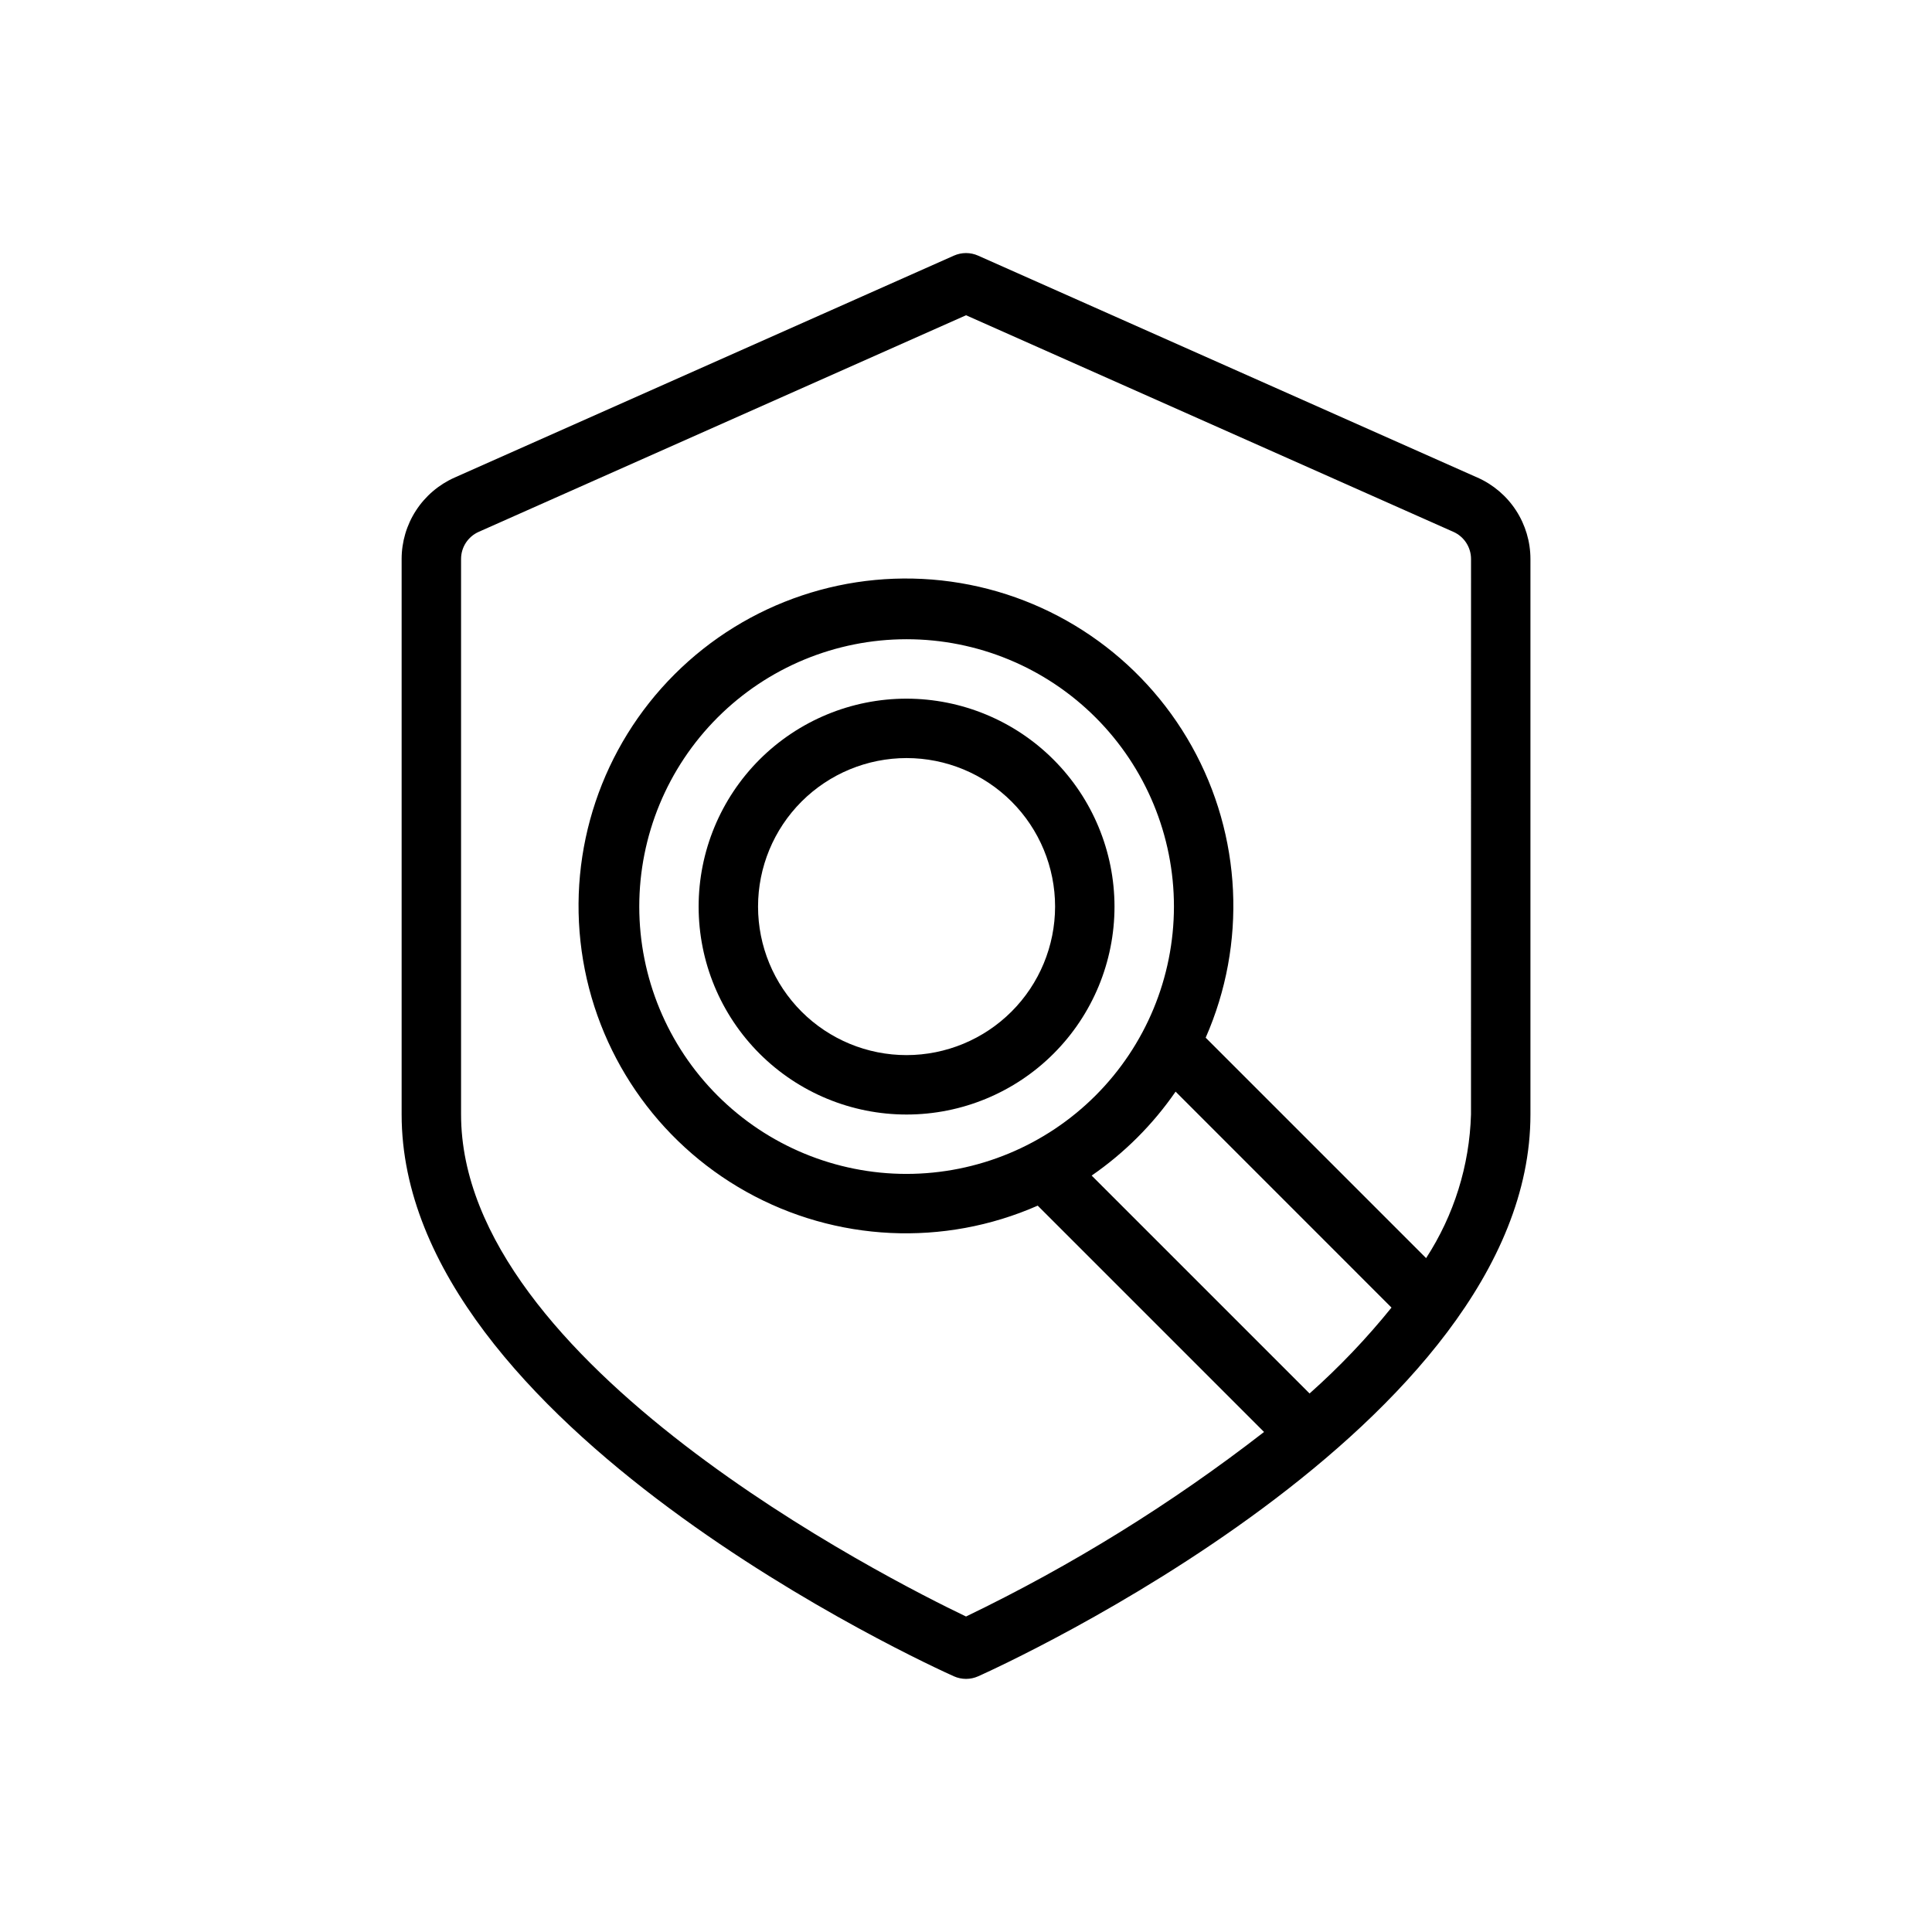 <?xml version="1.0" encoding="UTF-8"?>
<!-- Uploaded to: ICON Repo, www.svgrepo.com, Generator: ICON Repo Mixer Tools -->
<svg fill="#000000" width="800px" height="800px" version="1.1" viewBox="144 144 512 512" xmlns="http://www.w3.org/2000/svg">
 <g>
  <path d="m535.55 270.57-132.35-58.828c-2.035-0.902-4.359-0.902-6.394 0l-132.35 58.828c-4.172 1.855-7.719 4.883-10.207 8.711-2.488 3.832-3.812 8.301-3.812 12.867v147.21c0 82.406 140.38 146.21 146.36 148.88 2.047 0.914 4.383 0.914 6.426 0 5.981-2.676 146.36-66.48 146.36-148.88v-147.21c0-4.566-1.324-9.035-3.812-12.867-2.488-3.828-6.035-6.856-10.207-8.711zm-44.5 242.72-57.75-57.75c8.703-6.004 16.242-13.543 22.246-22.246l57.215 57.23c-6.598 8.172-13.859 15.789-21.711 22.766zm-106.79-58.191c-18.789 0-36.809-7.465-50.098-20.75-13.285-13.285-20.75-31.309-20.75-50.098 0-18.789 7.465-36.809 20.75-50.098 13.289-13.285 31.309-20.75 50.098-20.75 18.789 0 36.812 7.465 50.098 20.75 13.285 13.289 20.75 31.309 20.75 50.098-0.02 18.785-7.492 36.793-20.773 50.074s-31.289 20.754-50.074 20.773zm149.57-15.742c-0.398 13.539-4.512 26.707-11.895 38.059l-58.418-58.418c10.941-24.891 9.582-53.477-3.676-77.219-13.258-23.742-36.879-39.898-63.812-43.641-26.934-3.742-54.066 5.359-73.293 24.59-19.23 19.227-28.332 46.359-24.59 73.293 3.742 26.934 19.898 50.555 43.641 63.812 23.742 13.258 52.328 14.617 77.219 3.676l59.977 59.977h0.004c-24.531 19.039-51.008 35.434-78.98 48.906-20.695-9.926-133.82-67.066-133.82-133.04v-147.21c-0.004-3.113 1.832-5.934 4.676-7.195l129.15-57.402 129.15 57.402c2.844 1.262 4.676 4.082 4.676 7.195z"/>
  <path d="m384.25 329.15c-14.613 0-28.629 5.809-38.965 16.141-10.332 10.336-16.141 24.352-16.141 38.965 0 14.613 5.809 28.633 16.141 38.965 10.336 10.336 24.352 16.141 38.965 16.141 14.613 0 28.633-5.805 38.965-16.141 10.336-10.332 16.141-24.352 16.141-38.965-0.016-14.609-5.828-28.613-16.16-38.945-10.328-10.332-24.336-16.141-38.945-16.16zm0 94.465c-10.438 0-20.449-4.144-27.832-11.527-7.379-7.383-11.527-17.391-11.527-27.832 0-10.438 4.148-20.449 11.527-27.832 7.383-7.379 17.395-11.527 27.832-11.527 10.441 0 20.449 4.148 27.832 11.527 7.383 7.383 11.527 17.395 11.527 27.832-0.012 10.438-4.16 20.441-11.539 27.82-7.379 7.379-17.383 11.527-27.82 11.539z"/>
 </g>
</svg>